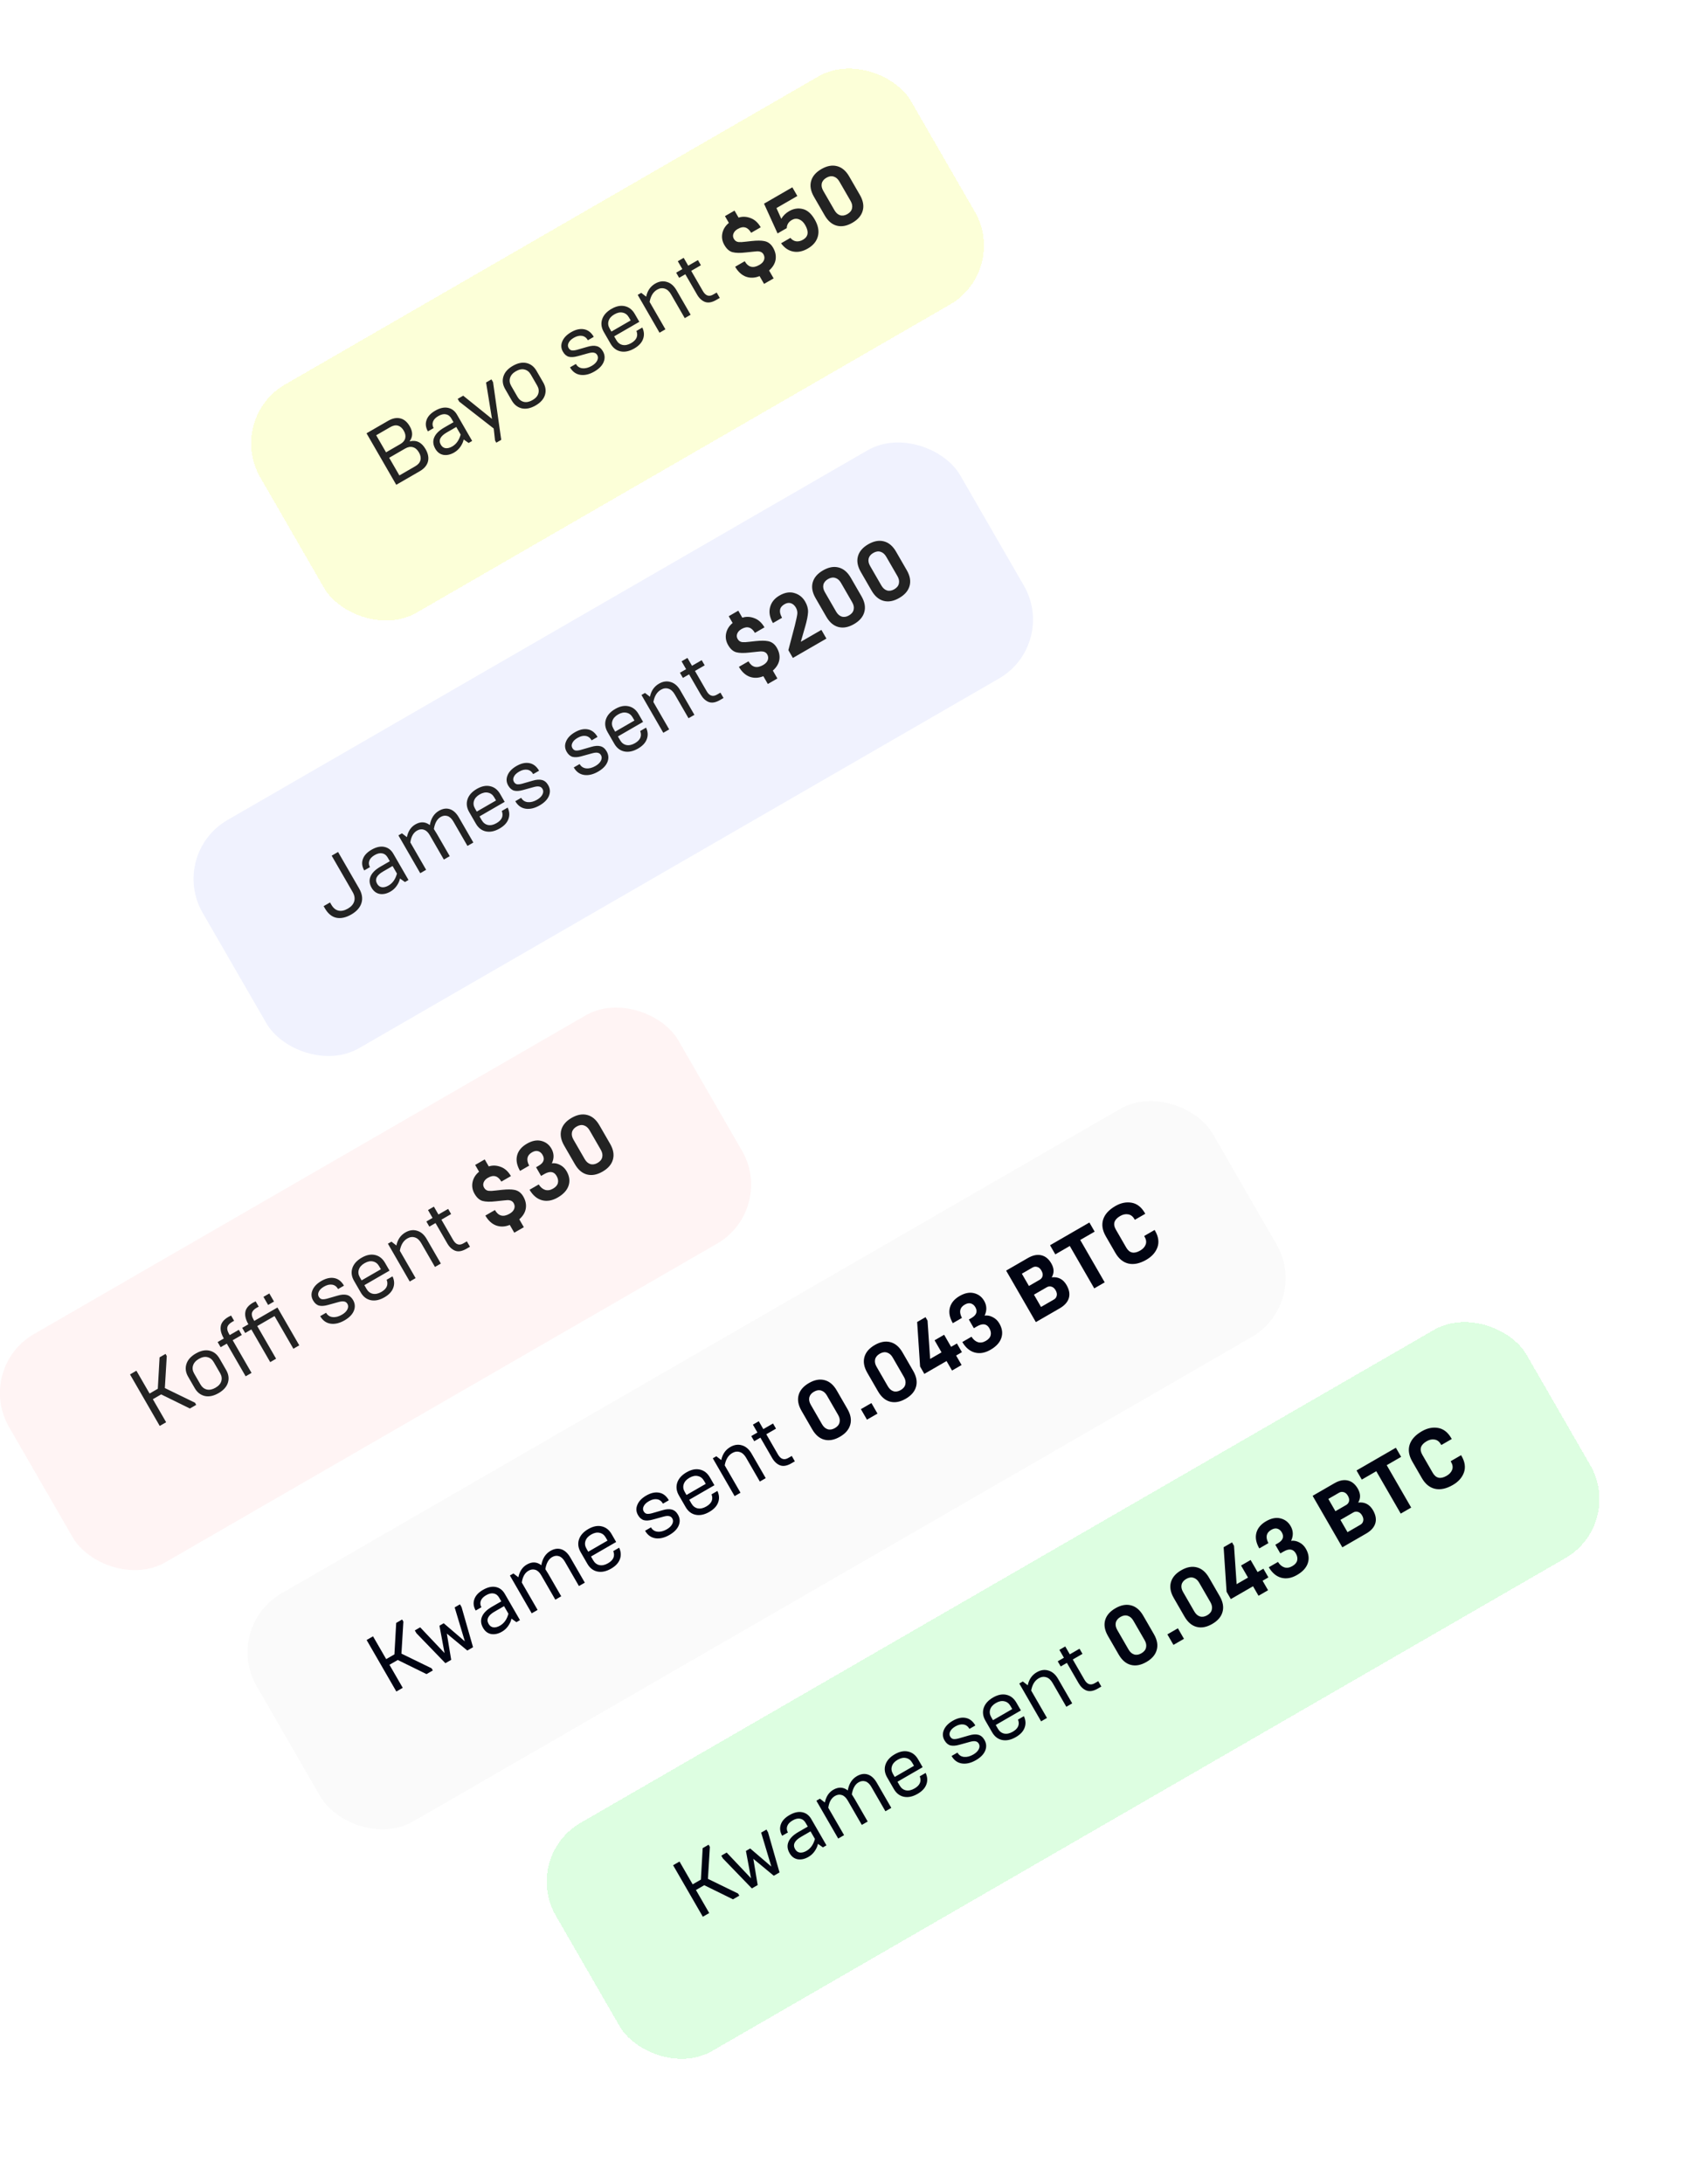 <svg width="402" height="514" viewBox="0 0 402 514" fill="none" xmlns="http://www.w3.org/2000/svg">
<g filter="url(#filter0_bd_336_1930)">
<rect x="39.727" y="197.014" width="206" height="62" rx="16" transform="rotate(-30 39.727 197.014)" fill="#F0F2FE"/>
</g>
<path d="M82.73 215.257C81.459 215.99 80.283 216.246 79.2 216.024C78.129 215.796 77.231 215.052 76.504 213.794L76.214 213.292L77.721 212.422L78.021 212.941C78.474 213.726 79.037 214.194 79.709 214.345C80.381 214.496 81.121 214.338 81.93 213.871C82.703 213.425 83.195 212.864 83.406 212.188C83.621 211.494 83.502 210.754 83.048 209.969L78.108 201.413L79.615 200.543L84.575 209.134C85.282 210.358 85.462 211.509 85.114 212.587C84.772 213.647 83.977 214.537 82.73 215.257ZM91.953 209.862C91.087 210.362 90.247 210.547 89.433 210.417C88.624 210.268 87.986 209.79 87.519 208.982C86.992 208.069 86.901 207.191 87.244 206.346C87.593 205.483 88.367 204.704 89.568 204.011L91.802 202.721L91.293 201.838C90.972 201.283 90.547 200.96 90.016 200.866C89.489 200.754 88.891 200.892 88.221 201.278C87.575 201.652 87.159 202.092 86.974 202.599C86.79 203.106 86.841 203.607 87.127 204.104L85.776 204.884C85.263 203.995 85.151 203.12 85.44 202.261C85.722 201.39 86.406 200.641 87.491 200.014C88.588 199.381 89.59 199.156 90.497 199.341C91.404 199.525 92.115 200.062 92.628 200.951L96.198 207.135L95.367 207.615L94.197 206.789C94.082 207.363 93.827 207.934 93.431 208.501C93.046 209.062 92.554 209.516 91.953 209.862ZM91.501 208.438C92.47 207.878 93.131 206.942 93.483 205.631L92.453 203.847L90.218 205.137C88.682 206.024 88.215 206.987 88.814 208.026C89.088 208.499 89.46 208.77 89.93 208.837C90.411 208.898 90.935 208.765 91.501 208.438ZM100.353 204.736L98.967 205.536L93.827 196.633L94.659 196.153L95.824 197.051C96.11 195.654 96.773 194.655 97.812 194.055C99.036 193.349 100.174 193.4 101.226 194.209C101.502 192.633 102.217 191.512 103.372 190.845C104.273 190.325 105.131 190.199 105.948 190.467C106.764 190.734 107.469 191.382 108.063 192.409L111.473 198.316L110.087 199.116L106.767 193.365C106.374 192.684 105.912 192.258 105.382 192.087C104.852 191.915 104.316 191.986 103.773 192.3C102.942 192.78 102.41 193.725 102.178 195.137C102.401 195.47 102.633 195.845 102.873 196.26L105.913 201.526L104.527 202.326L101.207 196.575C100.814 195.894 100.352 195.468 99.822 195.297C99.292 195.125 98.756 195.196 98.213 195.51C97.347 196.01 96.82 196.937 96.633 198.293L100.353 204.736ZM117.669 195.015C116.526 195.675 115.45 195.904 114.44 195.702C113.442 195.493 112.653 194.886 112.073 193.882L110.493 191.145C109.913 190.14 109.778 189.148 110.09 188.168C110.413 187.18 111.146 186.357 112.289 185.697C113.409 185.05 114.457 184.838 115.432 185.06C116.419 185.276 117.202 185.886 117.782 186.89L118.852 188.744L112.928 192.164L113.438 193.047C113.798 193.671 114.287 194.05 114.905 194.187C115.534 194.316 116.212 194.171 116.939 193.751C118.209 193.018 118.621 192.064 118.174 190.89L119.56 190.09C119.999 191.037 120.054 191.945 119.723 192.813C119.405 193.675 118.72 194.409 117.669 195.015ZM111.858 190.31L112.278 191.038L116.816 188.418L116.396 187.69C116.043 187.078 115.561 186.71 114.95 186.585C114.344 186.443 113.683 186.578 112.967 186.991C112.263 187.398 111.815 187.903 111.625 188.505C111.427 189.097 111.505 189.698 111.858 190.31ZM127.092 189.575C125.926 190.248 124.821 190.509 123.779 190.356C122.748 190.197 121.939 189.61 121.352 188.593L122.738 187.793C123.091 188.405 123.61 188.745 124.295 188.811C124.98 188.878 125.704 188.691 126.466 188.251C127.089 187.891 127.518 187.474 127.753 187C127.987 186.526 127.991 186.092 127.764 185.7C127.584 185.388 127.331 185.203 127.005 185.145C126.684 185.069 126.238 185.11 125.669 185.27L123.139 185.968C122.316 186.197 121.626 186.241 121.068 186.102C120.515 185.944 120.055 185.547 119.689 184.912C119.235 184.127 119.184 183.318 119.534 182.484C119.877 181.639 120.575 180.913 121.625 180.307C122.722 179.673 123.739 179.448 124.676 179.631C125.606 179.802 126.365 180.396 126.951 181.412L125.566 182.212C125.219 181.611 124.75 181.266 124.16 181.176C123.569 181.086 122.933 181.238 122.251 181.631C121.639 181.984 121.23 182.382 121.024 182.825C120.811 183.256 120.811 183.656 121.024 184.025C121.204 184.337 121.437 184.526 121.721 184.593C122.018 184.653 122.433 184.613 122.969 184.473L125.444 183.76C126.324 183.498 127.056 183.445 127.638 183.602C128.233 183.751 128.717 184.149 129.09 184.796C129.57 185.627 129.63 186.478 129.27 187.348C128.915 188.199 128.189 188.942 127.092 189.575ZM140.86 181.626C139.694 182.299 138.59 182.56 137.547 182.407C136.516 182.248 135.707 181.66 135.121 180.644L136.506 179.844C136.86 180.456 137.379 180.795 138.064 180.862C138.749 180.928 139.472 180.741 140.234 180.301C140.858 179.941 141.287 179.524 141.521 179.05C141.756 178.576 141.759 178.143 141.533 177.75C141.353 177.439 141.1 177.254 140.774 177.196C140.452 177.119 140.007 177.161 139.437 177.321L136.907 178.019C136.085 178.248 135.395 178.292 134.837 178.152C134.284 177.994 133.824 177.598 133.457 176.963C133.004 176.178 132.952 175.368 133.302 174.535C133.646 173.69 134.343 172.964 135.394 172.357C136.491 171.724 137.508 171.499 138.445 171.682C139.375 171.853 140.133 172.446 140.72 173.462L139.334 174.262C138.988 173.662 138.519 173.317 137.928 173.227C137.337 173.137 136.701 173.289 136.02 173.682C135.408 174.035 134.999 174.433 134.792 174.876C134.579 175.307 134.579 175.707 134.793 176.076C134.973 176.388 135.205 176.577 135.49 176.644C135.786 176.704 136.202 176.664 136.737 176.524L139.212 175.811C140.092 175.549 140.824 175.496 141.407 175.652C142.001 175.802 142.485 176.2 142.858 176.847C143.338 177.678 143.398 178.529 143.038 179.398C142.683 180.25 141.957 180.993 140.86 181.626ZM150.264 176.197C149.12 176.857 148.044 177.086 147.034 176.884C146.036 176.675 145.247 176.068 144.667 175.063L143.087 172.327C142.507 171.322 142.373 170.33 142.684 169.349C143.007 168.362 143.74 167.538 144.884 166.878C146.004 166.232 147.051 166.02 148.026 166.242C149.013 166.457 149.796 167.067 150.376 168.072L151.446 169.925L145.523 173.345L146.033 174.229C146.393 174.852 146.881 175.232 147.499 175.368C148.128 175.498 148.806 175.353 149.534 174.933C150.804 174.199 151.215 173.246 150.769 172.072L152.154 171.272C152.594 172.219 152.648 173.127 152.318 173.995C151.999 174.856 151.314 175.59 150.264 176.197ZM144.453 171.492L144.873 172.22L149.411 169.6L148.991 168.872C148.637 168.26 148.155 167.892 147.544 167.767C146.939 167.624 146.278 167.76 145.562 168.173C144.857 168.58 144.41 169.084 144.219 169.687C144.021 170.278 144.099 170.88 144.453 171.492ZM157.592 171.689L156.206 172.489L151.066 163.586L151.897 163.106L153.062 164.004C153.349 162.607 154.058 161.582 155.19 160.928C156.125 160.388 157.043 160.259 157.944 160.539C158.85 160.801 159.603 161.452 160.203 162.491L163.533 168.259L162.147 169.059L158.907 163.447C158.494 162.731 157.998 162.286 157.42 162.112C156.835 161.926 156.243 162.006 155.642 162.353C154.707 162.893 154.117 163.857 153.872 165.246L157.592 171.689ZM170.392 164.299L169.56 164.779C168.533 165.372 167.643 165.524 166.891 165.235C166.15 164.939 165.536 164.369 165.05 163.526L162.28 158.729L160.825 159.569L160.125 158.356L161.58 157.516L160.51 155.663L161.895 154.863L162.965 156.716L165.252 155.396L165.952 156.609L163.665 157.929L166.415 162.692C167.055 163.8 167.86 164.074 168.83 163.514L169.662 163.034L170.392 164.299ZM174.014 156.965L176.266 155.665C177.093 157.097 178.245 157.386 179.723 156.533C180.289 156.206 180.651 155.82 180.809 155.374C180.979 154.922 180.934 154.471 180.674 154.02C180.401 153.547 179.906 153.317 179.19 153.33C178.893 153.348 178.593 153.375 178.29 153.411L176.527 153.597C175.187 153.755 174.134 153.732 173.369 153.527C172.634 153.32 172.003 152.761 171.476 151.849C170.963 150.959 170.803 150.043 170.997 149.1C171.197 148.138 171.709 147.319 172.535 146.642L171.615 145.048L173.866 143.748L174.816 145.394C175.724 145.1 176.662 145.137 177.627 145.503C178.598 145.851 179.4 146.573 180.033 147.67L177.782 148.97C176.995 147.608 175.943 147.306 174.627 148.066C174.119 148.36 173.782 148.723 173.617 149.157C173.446 149.58 173.48 149.999 173.72 150.415C173.973 150.853 174.337 151.097 174.812 151.147C175.1 151.165 175.333 151.169 175.512 151.158L176.518 151.062L177.952 150.904C179.186 150.777 180.142 150.779 180.819 150.911C181.725 151.066 182.434 151.588 182.947 152.477C183.494 153.424 183.691 154.365 183.538 155.3C183.39 156.217 182.879 157.066 182.006 157.847L183.076 159.701L180.825 161.001L179.765 159.165C178.657 159.619 177.59 159.665 176.565 159.303C175.545 158.922 174.694 158.143 174.014 156.965ZM194.62 150.311L186.722 154.871L185.662 153.035L187.186 147.235C187.542 145.798 187.737 144.87 187.772 144.449C187.808 143.951 187.692 143.472 187.426 143.01C187.126 142.49 186.738 142.152 186.263 141.995C185.799 141.832 185.29 141.91 184.736 142.23C183.546 142.917 183.359 143.98 184.174 145.418L182.026 146.658C181.273 145.353 181.047 144.121 181.348 142.962C181.642 141.792 182.378 140.866 183.556 140.186C184.826 139.453 186.006 139.257 187.095 139.598C188.19 139.92 189.034 140.595 189.627 141.623C190.107 142.454 190.33 143.28 190.296 144.101C190.252 144.958 190.024 146.097 189.614 147.52L188.59 151.067L193.44 148.267L194.62 150.311ZM199.938 144.861C200.55 144.508 200.915 144.059 201.031 143.514C201.16 142.963 201.05 142.387 200.704 141.787L198.044 137.18C197.697 136.579 197.253 136.197 196.711 136.032C196.181 135.861 195.61 135.952 194.998 136.305C194.398 136.652 194.034 137.101 193.905 137.652C193.789 138.197 193.904 138.769 194.25 139.37L196.91 143.977C197.257 144.577 197.695 144.963 198.225 145.134C198.767 145.299 199.338 145.208 199.938 144.861ZM194.589 145.156L192.069 140.791C191.302 139.463 191.076 138.231 191.39 137.095C191.704 135.959 192.514 135.015 193.818 134.261C195.123 133.508 196.346 133.279 197.487 133.575C198.639 133.864 199.599 134.673 200.365 136.001L202.885 140.366C203.652 141.694 203.872 142.929 203.547 144.071C203.233 145.207 202.423 146.152 201.118 146.905C199.814 147.659 198.591 147.887 197.45 147.591C196.309 147.295 195.355 146.484 194.589 145.156ZM210.595 138.709C211.207 138.356 211.571 137.907 211.687 137.362C211.816 136.811 211.706 136.235 211.36 135.634L208.7 131.027C208.353 130.427 207.909 130.044 207.367 129.88C206.838 129.708 206.267 129.799 205.655 130.153C205.054 130.499 204.69 130.948 204.562 131.5C204.445 132.044 204.56 132.617 204.907 133.217L207.567 137.824C207.913 138.425 208.352 138.811 208.882 138.982C209.423 139.147 209.994 139.056 210.595 138.709ZM205.245 139.003L202.725 134.638C201.958 133.311 201.732 132.079 202.046 130.943C202.36 129.807 203.17 128.862 204.475 128.109C205.779 127.356 207.002 127.127 208.143 127.423C209.295 127.712 210.255 128.521 211.021 129.848L213.541 134.213C214.308 135.541 214.529 136.776 214.203 137.919C213.889 139.055 213.079 140 211.775 140.753C210.47 141.506 209.247 141.735 208.106 141.439C206.965 141.143 206.012 140.331 205.245 139.003Z" fill="#232323"/>
<g filter="url(#filter1_bd_336_1930)">
<rect x="53.286" y="94.5" width="177" height="62" rx="16" transform="rotate(-30 53.286 94.5)" fill="#F3FD7C" fill-opacity="0.3" shape-rendering="crispEdges"/>
</g>
<path d="M98.841 110.923L93.316 114.113L86.316 101.989L91.408 99.049C92.447 98.449 93.41 98.263 94.296 98.49C95.175 98.706 95.911 99.328 96.504 100.356C97.258 101.66 97.239 102.841 96.448 103.898C98.037 103.504 99.295 104.11 100.222 105.715C100.835 106.777 101.02 107.764 100.776 108.674C100.525 109.573 99.88 110.323 98.841 110.923ZM91.653 107.752L94.053 111.909L97.811 109.739C98.469 109.359 98.868 108.89 99.008 108.332C99.159 107.768 99.045 107.156 98.665 106.498C98.278 105.828 97.803 105.418 97.238 105.267C96.678 105.097 96.07 105.202 95.411 105.582L91.653 107.752ZM88.593 102.452L90.913 106.471L94.273 104.531C94.908 104.164 95.293 103.711 95.428 103.171C95.568 102.613 95.454 102.017 95.088 101.382C94.714 100.735 94.254 100.338 93.708 100.192C93.173 100.039 92.576 100.152 91.918 100.532L88.593 102.452ZM106.951 106.518C106.085 107.018 105.244 107.203 104.43 107.073C103.621 106.924 102.983 106.446 102.516 105.637C101.99 104.725 101.898 103.847 102.241 103.002C102.59 102.138 103.365 101.36 104.565 100.667L106.8 99.377L106.29 98.493C105.97 97.939 105.544 97.615 105.013 97.522C104.486 97.41 103.888 97.547 103.219 97.934C102.572 98.307 102.156 98.748 101.972 99.254C101.787 99.761 101.838 100.263 102.125 100.76L100.774 101.54C100.26 100.65 100.148 99.776 100.437 98.916C100.719 98.045 101.403 97.296 102.489 96.67C103.586 96.036 104.588 95.812 105.495 95.996C106.402 96.181 107.112 96.718 107.625 97.607L111.195 103.79L110.364 104.27L109.194 103.444C109.08 104.019 108.824 104.59 108.428 105.157C108.044 105.718 107.551 106.171 106.951 106.518ZM106.498 105.094C107.468 104.534 108.128 103.598 108.48 102.287L107.45 100.503L105.215 101.793C103.68 102.679 103.212 103.642 103.812 104.681C104.085 105.155 104.457 105.425 104.927 105.493C105.408 105.553 105.932 105.42 106.498 105.094ZM118.041 103.533L116.881 104.203L116.581 103.683L116.268 100.862L108.165 94.547L107.785 93.889L109.084 93.139L115.864 98.601L114.471 90.029L115.735 89.299L116.115 89.957L118.041 103.533ZM125.408 94.176C126.147 93.749 126.602 93.232 126.775 92.625C126.959 92.01 126.868 91.385 126.501 90.75L125.001 88.152C124.635 87.517 124.139 87.126 123.515 86.978C122.902 86.824 122.227 86.96 121.488 87.386C120.76 87.806 120.302 88.333 120.113 88.965C119.929 89.58 120.017 90.199 120.377 90.822L121.877 93.42C122.237 94.044 122.732 94.435 123.363 94.595C123.999 94.736 124.68 94.596 125.408 94.176ZM120.521 94.272L118.961 91.57C118.388 90.577 118.251 89.594 118.551 88.62C118.856 87.628 119.591 86.796 120.758 86.122C121.924 85.449 123.004 85.226 123.997 85.453C124.99 85.68 125.777 86.296 126.357 87.3L127.917 90.002C128.497 91.007 128.637 91.996 128.337 92.97C128.037 93.944 127.304 94.767 126.138 95.441C124.971 96.114 123.886 96.34 122.881 96.12C121.881 95.881 121.094 95.265 120.521 94.272ZM139.975 87.452C138.809 88.125 137.704 88.385 136.662 88.233C135.631 88.074 134.822 87.486 134.235 86.47L135.621 85.67C135.974 86.282 136.493 86.621 137.178 86.688C137.863 86.754 138.587 86.567 139.349 86.127C139.972 85.767 140.401 85.35 140.636 84.876C140.87 84.402 140.874 83.969 140.647 83.576C140.467 83.264 140.214 83.079 139.888 83.021C139.567 82.945 139.122 82.987 138.552 83.146L136.022 83.845C135.199 84.073 134.509 84.118 133.951 83.978C133.398 83.82 132.938 83.424 132.572 82.788C132.118 82.003 132.067 81.194 132.417 80.361C132.76 79.516 133.458 78.79 134.508 78.183C135.605 77.55 136.622 77.325 137.559 77.507C138.489 77.678 139.248 78.272 139.834 79.288L138.449 80.088C138.102 79.488 137.633 79.142 137.043 79.052C136.452 78.963 135.816 79.114 135.134 79.507C134.522 79.861 134.113 80.259 133.907 80.701C133.694 81.132 133.694 81.532 133.907 81.902C134.087 82.214 134.32 82.403 134.604 82.469C134.901 82.529 135.316 82.489 135.852 82.35L138.327 81.637C139.207 81.375 139.939 81.322 140.521 81.478C141.116 81.628 141.6 82.026 141.973 82.672C142.453 83.504 142.513 84.354 142.153 85.224C141.798 86.076 141.072 86.818 139.975 87.452ZM149.378 82.023C148.235 82.683 147.159 82.912 146.149 82.709C145.151 82.5 144.362 81.894 143.782 80.889L142.202 78.152C141.622 77.148 141.487 76.155 141.799 75.175C142.122 74.188 142.855 73.364 143.998 72.704C145.118 72.058 146.166 71.845 147.141 72.067C148.128 72.283 148.911 72.893 149.491 73.898L150.561 75.751L144.637 79.171L145.147 80.054C145.507 80.678 145.996 81.058 146.613 81.194C147.242 81.323 147.921 81.178 148.648 80.758C149.918 80.025 150.33 79.071 149.883 77.897L151.269 77.097C151.708 78.045 151.763 78.952 151.432 79.82C151.114 80.682 150.429 81.416 149.378 82.023ZM143.567 77.318L143.987 78.045L148.525 75.425L148.105 74.698C147.752 74.086 147.27 73.717 146.659 73.593C146.053 73.45 145.392 73.585 144.676 73.999C143.972 74.405 143.524 74.91 143.333 75.513C143.136 76.104 143.214 76.706 143.567 77.318ZM156.706 77.515L155.321 78.315L150.181 69.412L151.012 68.932L152.177 69.83C152.464 68.433 153.173 67.407 154.304 66.754C155.239 66.214 156.158 66.084 157.059 66.365C157.964 66.627 158.717 67.278 159.317 68.317L162.647 74.085L161.262 74.885L158.022 69.273C157.608 68.557 157.113 68.112 156.535 67.937C155.95 67.751 155.357 67.832 154.757 68.178C153.822 68.718 153.231 69.683 152.986 71.071L156.706 77.515ZM169.506 70.124L168.675 70.605C167.647 71.198 166.757 71.35 166.005 71.06C165.265 70.764 164.651 70.195 164.164 69.352L161.394 64.554L159.939 65.394L159.239 64.182L160.694 63.342L159.624 61.489L161.01 60.688L162.08 62.542L164.366 61.222L165.066 62.434L162.78 63.754L165.53 68.517C166.17 69.626 166.975 69.9 167.945 69.34L168.776 68.86L169.506 70.124ZM173.129 62.791L175.381 61.491C176.207 62.922 177.36 63.212 178.838 62.358C179.403 62.032 179.766 61.646 179.924 61.2C180.094 60.748 180.049 60.297 179.789 59.846C179.516 59.373 179.021 59.143 178.305 59.156C178.007 59.173 177.707 59.2 177.405 59.237L175.642 59.423C174.301 59.581 173.248 59.558 172.483 59.353C171.748 59.146 171.117 58.587 170.591 57.674C170.077 56.785 169.918 55.869 170.112 54.925C170.311 53.964 170.824 53.144 171.649 52.468L170.729 50.874L172.981 49.574L173.931 51.219C174.839 50.926 175.776 50.962 176.742 51.328C177.713 51.676 178.515 52.399 179.148 53.496L176.896 54.796C176.11 53.433 175.058 53.132 173.742 53.892C173.234 54.185 172.897 54.549 172.732 54.983C172.56 55.406 172.594 55.825 172.834 56.24C173.088 56.679 173.452 56.923 173.927 56.972C174.214 56.991 174.448 56.995 174.626 56.984L175.633 56.888L177.066 56.73C178.301 56.602 179.257 56.605 179.934 56.737C180.839 56.892 181.549 57.414 182.062 58.303C182.609 59.25 182.805 60.191 182.652 61.126C182.504 62.043 181.994 62.892 181.121 63.673L182.191 65.526L179.939 66.826L178.879 64.99C177.771 65.445 176.705 65.491 175.68 65.129C174.659 64.748 173.809 63.968 173.129 62.791ZM190.23 58.506C189.041 59.193 187.89 59.426 186.777 59.206C185.665 58.986 184.721 58.338 183.946 57.261L186.145 55.992C186.495 56.437 186.935 56.706 187.466 56.799C188.002 56.875 188.548 56.752 189.102 56.432C190.361 55.706 190.533 54.551 189.62 52.969C189.226 52.288 188.746 51.842 188.178 51.631C187.603 51.409 187.038 51.458 186.484 51.778C185.71 52.224 185.31 52.864 185.282 53.696L183.117 54.946L179.928 47.942L186.596 44.092L187.776 46.136L182.857 48.976L183.994 51.506C184.428 50.763 185.043 50.162 185.84 49.702C186.879 49.102 187.944 48.933 189.035 49.196C190.119 49.448 191.065 50.272 191.871 51.669C192.678 53.067 192.93 54.369 192.626 55.576C192.322 56.783 191.523 57.759 190.23 58.506ZM199.56 50.394C200.172 50.041 200.537 49.592 200.653 49.047C200.782 48.496 200.672 47.92 200.326 47.32L197.666 42.712C197.319 42.112 196.875 41.729 196.333 41.565C195.803 41.393 195.232 41.484 194.62 41.838C194.02 42.184 193.656 42.633 193.527 43.185C193.411 43.729 193.526 44.302 193.872 44.902L196.532 49.51C196.879 50.11 197.317 50.496 197.847 50.667C198.389 50.832 198.96 50.741 199.56 50.394ZM194.211 50.688L191.691 46.324C190.924 44.996 190.698 43.764 191.012 42.628C191.326 41.492 192.136 40.547 193.44 39.794C194.745 39.041 195.968 38.812 197.109 39.108C198.261 39.397 199.221 40.206 199.987 41.533L202.507 45.898C203.274 47.226 203.494 48.462 203.169 49.604C202.855 50.74 202.045 51.685 200.74 52.438C199.436 53.191 198.213 53.42 197.072 53.124C195.931 52.828 194.977 52.016 194.211 50.688Z" fill="#232323"/>
<g filter="url(#filter2_bd_336_1930)">
<rect x="-5.876" y="318.028" width="182" height="62" rx="16" transform="rotate(-30 -5.876 318.028)" fill="#FFF4F4"/>
</g>
<path d="M39.125 334.771L37.618 335.641L30.618 323.517L32.125 322.647L35.225 328.016L37.165 326.896L37.581 319.497L38.984 318.687L39.274 319.189L38.821 326.725L45.919 330.179L46.209 330.681L44.719 331.541L37.952 328.22L35.995 329.35L39.125 334.771ZM50.748 326.652C51.487 326.225 51.943 325.708 52.116 325.1C52.3 324.486 52.209 323.861 51.842 323.226L50.342 320.628C49.975 319.993 49.48 319.601 48.856 319.454C48.243 319.299 47.567 319.435 46.828 319.862C46.101 320.282 45.643 320.808 45.454 321.441C45.269 322.055 45.357 322.674 45.717 323.298L47.217 325.896C47.577 326.52 48.073 326.911 48.704 327.07C49.339 327.211 50.021 327.072 50.748 326.652ZM45.862 326.748L44.302 324.046C43.728 323.053 43.592 322.069 43.892 321.096C44.197 320.104 44.932 319.271 46.098 318.598C47.264 317.924 48.344 317.701 49.338 317.928C50.331 318.155 51.118 318.771 51.698 319.776L53.258 322.478C53.838 323.483 53.978 324.472 53.678 325.445C53.378 326.419 52.645 327.243 51.478 327.916C50.312 328.589 49.227 328.816 48.222 328.595C47.222 328.357 46.435 327.741 45.862 326.748ZM59.237 323.16L57.851 323.96L53.411 316.269L51.956 317.109L51.256 315.897L52.711 315.057C52.085 313.971 51.845 313.009 51.992 312.17C52.132 311.319 52.733 310.587 53.795 309.974C53.922 309.901 54.131 309.795 54.421 309.659L55.141 310.906L55.045 310.938C54.987 310.972 54.918 311.012 54.837 311.058C54.768 311.098 54.716 311.128 54.681 311.148C54.057 311.508 53.681 311.91 53.553 312.354C53.435 312.791 53.56 313.327 53.927 313.962L54.097 314.257L56.245 313.017L56.945 314.229L54.797 315.469L59.237 323.16ZM65.022 319.82L63.636 320.62L59.196 312.929L57.741 313.769L57.041 312.557L58.496 311.717C57.869 310.632 57.63 309.669 57.776 308.83C57.916 307.979 58.517 307.247 59.58 306.634C59.707 306.561 59.916 306.456 60.206 306.319L60.926 307.566C60.914 307.572 60.851 307.609 60.736 307.676C60.613 307.731 60.523 307.775 60.466 307.809C59.842 308.169 59.466 308.57 59.337 309.014C59.22 309.451 59.345 309.987 59.712 310.623L59.882 310.917L65.338 307.767L70.478 316.67L69.092 317.47L64.652 309.779L60.582 312.129L65.022 319.82ZM64.528 306.364L63.142 307.164L62.042 305.259L63.428 304.459L64.528 306.364ZM81.148 310.787C79.981 311.46 78.877 311.72 77.834 311.568C76.803 311.409 75.995 310.821 75.408 309.805L76.793 309.005C77.147 309.617 77.666 309.956 78.351 310.023C79.036 310.089 79.76 309.902 80.522 309.462C81.145 309.102 81.574 308.685 81.808 308.211C82.043 307.737 82.047 307.304 81.82 306.911C81.64 306.599 81.387 306.414 81.061 306.356C80.74 306.28 80.294 306.322 79.724 306.481L77.195 307.18C76.372 307.408 75.682 307.453 75.124 307.313C74.571 307.155 74.111 306.759 73.744 306.124C73.291 305.338 73.239 304.529 73.59 303.696C73.933 302.851 74.63 302.125 75.681 301.518C76.778 300.885 77.795 300.659 78.732 300.842C79.662 301.013 80.42 301.607 81.007 302.623L79.621 303.423C79.275 302.823 78.806 302.477 78.215 302.387C77.624 302.297 76.988 302.449 76.307 302.843C75.695 303.196 75.286 303.594 75.079 304.036C74.866 304.467 74.867 304.867 75.08 305.237C75.26 305.549 75.492 305.738 75.777 305.804C76.073 305.864 76.489 305.824 77.024 305.685L79.499 304.972C80.38 304.71 81.111 304.657 81.694 304.813C82.288 304.963 82.772 305.361 83.146 306.007C83.626 306.839 83.686 307.689 83.326 308.559C82.971 309.411 82.245 310.153 81.148 310.787ZM90.551 305.358C89.408 306.018 88.331 306.246 87.322 306.044C86.323 305.835 85.534 305.229 84.954 304.224L83.374 301.487C82.794 300.483 82.66 299.49 82.972 298.51C83.295 297.523 84.028 296.699 85.171 296.039C86.291 295.392 87.339 295.18 88.314 295.402C89.3 295.618 90.084 296.228 90.664 297.233L91.734 299.086L85.81 302.506L86.32 303.389C86.68 304.013 87.169 304.393 87.786 304.529C88.415 304.658 89.094 304.513 89.821 304.093C91.091 303.36 91.503 302.406 91.056 301.232L92.442 300.432C92.881 301.38 92.935 302.287 92.605 303.155C92.286 304.017 91.602 304.751 90.551 305.358ZM84.74 300.653L85.16 301.38L89.698 298.76L89.278 298.033C88.925 297.421 88.442 297.052 87.832 296.928C87.226 296.785 86.565 296.92 85.849 297.334C85.145 297.74 84.697 298.245 84.506 298.848C84.309 299.439 84.387 300.041 84.74 300.653ZM97.879 300.85L96.493 301.65L91.353 292.747L92.185 292.267L93.35 293.165C93.636 291.768 94.345 290.742 95.477 290.089C96.412 289.549 97.33 289.419 98.231 289.7C99.137 289.962 99.89 290.613 100.49 291.652L103.82 297.42L102.434 298.22L99.194 292.608C98.781 291.892 98.285 291.447 97.707 291.272C97.123 291.086 96.53 291.167 95.93 291.513C94.995 292.053 94.404 293.018 94.159 294.406L97.879 300.85ZM110.679 293.459L109.848 293.939C108.82 294.533 107.93 294.685 107.178 294.395C106.437 294.099 105.824 293.53 105.337 292.687L102.567 287.889L101.112 288.729L100.412 287.517L101.867 286.677L100.797 284.823L102.183 284.023L103.253 285.877L105.539 284.557L106.239 285.769L103.953 287.089L106.703 291.852C107.343 292.961 108.148 293.235 109.118 292.675L109.949 292.195L110.679 293.459ZM114.302 286.126L116.553 284.826C117.38 286.257 118.532 286.547 120.01 285.693C120.576 285.367 120.938 284.981 121.097 284.535C121.267 284.083 121.222 283.631 120.962 283.181C120.688 282.708 120.194 282.478 119.478 282.491C119.18 282.508 118.88 282.535 118.577 282.572L116.814 282.758C115.474 282.916 114.421 282.893 113.656 282.688C112.921 282.481 112.29 281.921 111.763 281.009C111.25 280.12 111.091 279.204 111.285 278.26C111.484 277.299 111.996 276.479 112.822 275.802L111.902 274.209L114.153 272.909L115.103 274.554C116.012 274.261 116.949 274.297 117.915 274.663C118.885 275.011 119.687 275.734 120.321 276.831L118.069 278.131C117.282 276.768 116.231 276.467 114.914 277.227C114.406 277.52 114.07 277.884 113.905 278.318C113.733 278.741 113.767 279.16 114.007 279.575C114.26 280.014 114.624 280.258 115.099 280.307C115.387 280.326 115.62 280.33 115.799 280.319L116.806 280.223L118.239 280.065C119.474 279.937 120.43 279.94 121.107 280.072C122.012 280.227 122.721 280.749 123.235 281.638C123.781 282.585 123.978 283.526 123.825 284.461C123.677 285.378 123.167 286.227 122.293 287.008L123.363 288.861L121.112 290.161L120.052 288.325C118.944 288.78 117.878 288.826 116.852 288.463C115.832 288.083 114.982 287.303 114.302 286.126ZM131.351 281.871C130.057 282.618 128.819 282.832 127.635 282.515C126.463 282.191 125.487 281.369 124.709 280.048L126.874 278.798C127.284 279.454 127.784 279.881 128.376 280.078C128.972 280.258 129.593 280.161 130.24 279.787C130.887 279.414 131.269 278.97 131.388 278.455C131.518 277.933 131.413 277.378 131.073 276.789C130.466 275.739 129.504 275.593 128.188 276.353L127.426 276.793L126.246 274.749L126.852 274.399C128.053 273.706 128.36 272.851 127.773 271.835C127.52 271.396 127.177 271.109 126.745 270.974C126.313 270.839 125.825 270.928 125.283 271.241C124.105 271.921 123.884 272.965 124.619 274.372L122.472 275.612C121.718 274.307 121.487 273.094 121.778 271.971C122.069 270.848 122.838 269.927 124.085 269.207C125.286 268.514 126.405 268.291 127.441 268.54C128.496 268.793 129.3 269.399 129.853 270.357C130.493 271.466 130.53 272.622 129.963 273.827C130.602 273.735 131.243 273.858 131.885 274.196C132.538 274.527 133.054 275.022 133.434 275.68C134.114 276.858 134.269 277.992 133.898 279.084C133.539 280.169 132.69 281.098 131.351 281.871ZM140.733 273.729C141.345 273.376 141.709 272.927 141.826 272.382C141.954 271.831 141.845 271.255 141.498 270.655L138.838 266.047C138.492 265.447 138.048 265.064 137.506 264.9C136.976 264.728 136.405 264.819 135.793 265.173C135.193 265.519 134.828 265.968 134.7 266.52C134.583 267.064 134.698 267.637 135.045 268.237L137.705 272.845C138.052 273.445 138.49 273.831 139.02 274.002C139.562 274.167 140.133 274.076 140.733 273.729ZM135.383 274.023L132.863 269.659C132.097 268.331 131.871 267.099 132.185 265.963C132.499 264.827 133.308 263.882 134.613 263.129C135.918 262.376 137.141 262.147 138.281 262.443C139.434 262.732 140.393 263.541 141.16 264.869L143.68 269.233C144.447 270.561 144.667 271.796 144.341 272.939C144.027 274.075 143.218 275.02 141.913 275.773C140.608 276.526 139.385 276.755 138.245 276.459C137.104 276.163 136.15 275.351 135.383 274.023Z" fill="#232323"/>
<g filter="url(#filter3_bd_336_1930)">
<rect x="52.445" y="379.042" width="260" height="62" rx="16" transform="rotate(-30 52.445 379.042)" fill="#FAFAFA"/>
</g>
<path d="M94.847 397.286L93.34 398.156L86.34 386.031L87.847 385.161L90.947 390.531L92.887 389.411L93.303 382.011L94.706 381.201L94.996 381.703L94.543 389.239L101.641 392.693L101.931 393.196L100.442 394.056L93.674 390.734L91.717 391.864L94.847 397.286ZM103.49 382.665L104.495 382.085L109.473 386.347L107.076 378.355L108.323 377.635L108.703 378.293L111.402 387.728L110.051 388.508L105.233 384.523L106.257 390.698L104.889 391.488L98.068 384.433L97.688 383.775L98.952 383.045L104.692 389.107L103.49 382.665ZM118.206 384.076C117.34 384.576 116.5 384.761 115.686 384.631C114.876 384.482 114.238 384.004 113.772 383.195C113.245 382.283 113.154 381.405 113.497 380.56C113.845 379.697 114.62 378.918 115.821 378.225L118.055 376.935L117.545 376.052C117.225 375.497 116.8 375.173 116.268 375.08C115.742 374.968 115.144 375.106 114.474 375.492C113.828 375.866 113.412 376.306 113.227 376.813C113.043 377.319 113.094 377.821 113.38 378.318L112.029 379.098C111.516 378.209 111.404 377.334 111.693 376.475C111.975 375.603 112.659 374.854 113.744 374.228C114.841 373.594 115.843 373.37 116.75 373.555C117.657 373.739 118.368 374.276 118.881 375.165L122.451 381.348L121.62 381.828L120.45 381.003C120.335 381.577 120.08 382.148 119.684 382.715C119.299 383.276 118.807 383.73 118.206 384.076ZM117.753 382.652C118.723 382.092 119.384 381.156 119.735 379.845L118.705 378.061L116.471 379.351C114.935 380.237 114.467 381.2 115.067 382.24C115.341 382.713 115.712 382.983 116.182 383.051C116.664 383.111 117.188 382.979 117.753 382.652ZM126.606 378.95L125.22 379.75L120.08 370.847L120.911 370.367L122.076 371.265C122.363 369.868 123.026 368.869 124.065 368.269C125.289 367.562 126.427 367.614 127.479 368.423C127.755 366.847 128.47 365.726 129.625 365.059C130.526 364.539 131.384 364.413 132.201 364.68C133.017 364.948 133.722 365.596 134.316 366.623L137.726 372.53L136.34 373.33L133.02 367.579C132.627 366.898 132.165 366.472 131.635 366.3C131.105 366.129 130.569 366.2 130.026 366.513C129.194 366.993 128.663 367.939 128.431 369.351C128.654 369.684 128.886 370.059 129.126 370.474L132.166 375.74L130.78 376.54L127.46 370.789C127.067 370.108 126.605 369.682 126.075 369.51C125.545 369.339 125.009 369.41 124.466 369.723C123.6 370.223 123.073 371.151 122.886 372.506L126.606 378.95ZM143.922 369.229C142.779 369.889 141.703 370.118 140.693 369.916C139.695 369.707 138.906 369.1 138.326 368.096L136.746 365.359C136.166 364.354 136.031 363.362 136.343 362.381C136.666 361.394 137.399 360.571 138.542 359.911C139.662 359.264 140.71 359.052 141.685 359.274C142.672 359.49 143.455 360.1 144.035 361.104L145.105 362.958L139.181 366.378L139.691 367.261C140.051 367.884 140.54 368.264 141.157 368.4C141.786 368.53 142.465 368.385 143.192 367.965C144.462 367.231 144.874 366.278 144.427 365.104L145.813 364.304C146.252 365.251 146.307 366.159 145.976 367.027C145.658 367.888 144.973 368.622 143.922 369.229ZM138.111 364.524L138.531 365.252L143.069 362.632L142.649 361.904C142.296 361.292 141.814 360.924 141.203 360.799C140.597 360.657 139.936 360.792 139.22 361.205C138.516 361.612 138.068 362.117 137.877 362.719C137.68 363.311 137.758 363.912 138.111 364.524ZM157.658 361.299C156.492 361.972 155.387 362.233 154.345 362.08C153.314 361.921 152.505 361.333 151.918 360.317L153.304 359.517C153.657 360.129 154.176 360.468 154.861 360.535C155.546 360.601 156.27 360.414 157.032 359.974C157.655 359.614 158.084 359.197 158.319 358.723C158.553 358.249 158.557 357.816 158.33 357.423C158.15 357.112 157.897 356.927 157.571 356.869C157.25 356.792 156.805 356.834 156.235 356.994L153.705 357.692C152.882 357.921 152.192 357.965 151.634 357.825C151.081 357.667 150.621 357.271 150.255 356.636C149.801 355.851 149.75 355.041 150.1 354.208C150.443 353.363 151.141 352.637 152.191 352.03C153.288 351.397 154.305 351.172 155.242 351.354C156.172 351.526 156.931 352.119 157.517 353.135L156.132 353.935C155.785 353.335 155.316 352.99 154.726 352.9C154.135 352.81 153.499 352.961 152.817 353.355C152.205 353.708 151.796 354.106 151.59 354.548C151.377 354.979 151.377 355.38 151.59 355.749C151.77 356.061 152.003 356.25 152.287 356.317C152.584 356.376 152.999 356.337 153.535 356.197L156.01 355.484C156.89 355.222 157.622 355.169 158.204 355.325C158.799 355.475 159.283 355.873 159.656 356.519C160.136 357.351 160.196 358.201 159.836 359.071C159.481 359.923 158.755 360.665 157.658 361.299ZM167.061 355.87C165.918 356.53 164.842 356.759 163.832 356.556C162.834 356.348 162.045 355.741 161.465 354.736L159.885 352C159.305 350.995 159.17 350.002 159.482 349.022C159.805 348.035 160.538 347.211 161.681 346.551C162.801 345.905 163.849 345.692 164.824 345.915C165.811 346.13 166.594 346.74 167.174 347.745L168.244 349.598L162.32 353.018L162.83 353.902C163.19 354.525 163.679 354.905 164.297 355.041C164.926 355.171 165.604 355.025 166.331 354.605C167.601 353.872 168.013 352.918 167.566 351.745L168.952 350.945C169.391 351.892 169.446 352.8 169.115 353.668C168.797 354.529 168.112 355.263 167.061 355.87ZM161.25 351.165L161.67 351.892L166.208 349.272L165.788 348.545C165.435 347.933 164.953 347.565 164.342 347.44C163.736 347.297 163.075 347.432 162.359 347.846C161.655 348.252 161.207 348.757 161.017 349.36C160.819 349.951 160.897 350.553 161.25 351.165ZM174.389 351.362L173.004 352.162L167.864 343.259L168.695 342.779L169.86 343.677C170.147 342.28 170.856 341.255 171.987 340.601C172.923 340.061 173.841 339.931 174.742 340.212C175.647 340.474 176.4 341.125 177 342.164L180.33 347.932L178.945 348.732L175.705 343.12C175.291 342.404 174.796 341.959 174.218 341.784C173.633 341.599 173.041 341.679 172.44 342.026C171.505 342.566 170.915 343.53 170.669 344.919L174.389 351.362ZM187.189 343.972L186.358 344.452C185.33 345.045 184.44 345.197 183.688 344.908C182.948 344.612 182.334 344.042 181.847 343.199L179.077 338.401L177.622 339.241L176.922 338.029L178.377 337.189L177.307 335.336L178.693 334.536L179.763 336.389L182.049 335.069L182.749 336.281L180.463 337.601L183.213 342.365C183.853 343.473 184.658 343.747 185.628 343.187L186.459 342.707L187.189 343.972ZM196.625 336.146C197.237 335.792 197.601 335.343 197.718 334.799C197.846 334.247 197.737 333.671 197.39 333.071L194.73 328.464C194.383 327.863 193.939 327.481 193.398 327.316C192.868 327.145 192.297 327.236 191.685 327.589C191.084 327.936 190.72 328.385 190.592 328.936C190.475 329.481 190.59 330.053 190.937 330.654L193.597 335.261C193.943 335.861 194.382 336.247 194.912 336.419C195.453 336.583 196.024 336.492 196.625 336.146ZM191.275 336.44L188.755 332.075C187.988 330.747 187.762 329.515 188.076 328.379C188.39 327.243 189.2 326.299 190.505 325.545C191.809 324.792 193.032 324.563 194.173 324.859C195.325 325.149 196.285 325.957 197.052 327.285L199.572 331.65C200.338 332.978 200.559 334.213 200.233 335.356C199.919 336.491 199.109 337.436 197.805 338.189C196.5 338.943 195.277 339.171 194.136 338.876C192.995 338.58 192.042 337.768 191.275 336.44ZM206.648 332.737L204.171 334.167L202.741 331.69L205.218 330.26L206.648 332.737ZM212.118 327.2C212.73 326.847 213.095 326.398 213.211 325.853C213.339 325.302 213.23 324.726 212.884 324.126L210.224 319.518C209.877 318.918 209.433 318.535 208.891 318.371C208.361 318.2 207.79 318.291 207.178 318.644C206.578 318.991 206.214 319.44 206.085 319.991C205.969 320.535 206.084 321.108 206.43 321.708L209.09 326.316C209.437 326.916 209.875 327.302 210.405 327.473C210.947 327.638 211.518 327.547 212.118 327.2ZM206.769 327.494L204.249 323.13C203.482 321.802 203.256 320.57 203.57 319.434C203.884 318.298 204.694 317.353 205.998 316.6C207.303 315.847 208.526 315.618 209.667 315.914C210.819 316.203 211.779 317.012 212.545 318.34L215.065 322.704C215.832 324.032 216.052 325.268 215.727 326.41C215.413 327.546 214.603 328.491 213.298 329.244C211.994 329.997 210.771 330.226 209.63 329.93C208.489 329.634 207.535 328.822 206.769 327.494ZM226.455 321.302L224.203 322.602L222.913 320.368L217.682 323.388L216.682 321.656L215.99 311.178L217.965 310.038L218.435 310.852L219.048 319.874L221.733 318.324L220.093 315.483L222.345 314.183L223.985 317.024L225.353 316.234L226.533 318.278L225.165 319.068L226.455 321.302ZM233.267 317.715C231.973 318.462 230.735 318.677 229.551 318.359C228.379 318.036 227.403 317.213 226.625 315.892L228.79 314.642C229.2 315.298 229.701 315.725 230.292 315.923C230.888 316.102 231.509 316.005 232.156 315.631C232.803 315.258 233.185 314.814 233.304 314.299C233.434 313.778 233.329 313.222 232.989 312.634C232.382 311.583 231.42 311.437 230.104 312.197L229.342 312.637L228.162 310.594L228.768 310.244C229.969 309.55 230.276 308.696 229.689 307.679C229.436 307.241 229.093 306.954 228.661 306.818C228.229 306.683 227.741 306.772 227.199 307.085C226.021 307.765 225.8 308.809 226.535 310.216L224.388 311.456C223.634 310.151 223.403 308.938 223.694 307.815C223.985 306.693 224.754 305.771 226.001 305.051C227.202 304.358 228.321 304.136 229.357 304.384C230.412 304.637 231.216 305.243 231.769 306.202C232.409 307.31 232.446 308.467 231.879 309.672C232.519 309.579 233.159 309.702 233.801 310.04C234.454 310.371 234.97 310.866 235.35 311.524C236.03 312.702 236.185 313.837 235.814 314.928C235.455 316.013 234.606 316.942 233.267 317.715ZM249.557 307.964L243.945 311.204L236.945 299.079L242.072 296.119C243.204 295.466 244.248 295.248 245.205 295.465C246.173 295.676 246.968 296.318 247.588 297.392C248.261 298.558 248.291 299.65 247.677 300.666C249.207 300.491 250.373 301.096 251.173 302.481C251.813 303.59 251.991 304.619 251.707 305.568C251.417 306.505 250.7 307.304 249.557 307.964ZM240.645 299.807L242.315 302.699L244.844 301.239C245.213 301.026 245.44 300.726 245.524 300.338C245.609 299.951 245.517 299.526 245.251 299.065C244.984 298.603 244.66 298.32 244.277 298.218C243.899 298.097 243.532 298.14 243.174 298.347L240.645 299.807ZM243.495 304.743L245.165 307.636L248.196 305.886C248.554 305.679 248.775 305.382 248.859 304.995C248.955 304.601 248.87 304.173 248.603 303.711C248.336 303.249 248.012 302.967 247.629 302.864C247.252 302.744 246.884 302.787 246.526 302.993L243.495 304.743ZM260.157 301.844L257.698 303.264L251.938 293.287L248.526 295.257L247.286 293.109L256.552 287.759L257.792 289.907L254.397 291.867L260.157 301.844ZM269.96 296.531C268.436 297.411 267.038 297.709 265.766 297.427C264.507 297.139 263.477 296.301 262.677 294.916L260.417 291.001C259.617 289.616 259.407 288.305 259.786 287.07C260.178 285.828 261.136 284.767 262.66 283.887C263.953 283.14 265.234 282.878 266.501 283.1C267.769 283.323 268.806 284.133 269.613 285.53L269.713 285.703L267.254 287.123L267.154 286.95C266.78 286.303 266.289 285.933 265.68 285.838C265.076 285.725 264.451 285.855 263.804 286.228C262.372 287.055 262.03 288.115 262.776 289.408L265.236 293.669C265.983 294.962 267.072 295.196 268.504 294.369C269.162 293.989 269.597 293.515 269.807 292.947C270.018 292.378 269.934 291.765 269.554 291.107L269.454 290.934L271.913 289.514L272.013 289.687C272.826 291.096 273.013 292.405 272.571 293.614C272.135 294.805 271.265 295.777 269.96 296.531Z" fill="#010412"/>
<g filter="url(#filter4_bd_336_1930)">
<rect x="122.89" y="433.056" width="264" height="62" rx="16" transform="rotate(-30 122.89 433.056)" fill="#72FA82" fill-opacity="0.24" shape-rendering="crispEdges"/>
</g>
<path d="M167.024 450.299L165.517 451.169L158.517 439.045L160.024 438.175L163.124 443.544L165.064 442.424L165.48 435.025L166.883 434.215L167.173 434.717L166.72 442.253L173.818 445.707L174.108 446.209L172.619 447.069L165.851 443.748L163.894 444.878L167.024 450.299ZM175.667 435.679L176.672 435.099L181.65 439.361L179.253 431.369L180.5 430.649L180.88 431.307L183.579 440.741L182.228 441.521L177.41 437.537L178.434 443.711L177.066 444.501L170.245 437.447L169.865 436.789L171.129 436.059L176.869 442.121L175.667 435.679ZM190.383 437.09C189.517 437.59 188.677 437.775 187.863 437.644C187.053 437.496 186.415 437.017 185.949 436.209C185.422 435.297 185.33 434.418 185.674 433.573C186.022 432.71 186.797 431.932 187.998 431.239L190.232 429.949L189.722 429.065C189.402 428.511 188.977 428.187 188.445 428.094C187.919 427.982 187.321 428.119 186.651 428.506C186.005 428.879 185.589 429.319 185.404 429.826C185.22 430.333 185.271 430.835 185.557 431.331L184.206 432.111C183.693 431.222 183.581 430.348 183.87 429.488C184.152 428.617 184.836 427.868 185.921 427.241C187.018 426.608 188.02 426.384 188.927 426.568C189.834 426.753 190.545 427.29 191.058 428.179L194.628 434.362L193.797 434.842L192.627 434.016C192.512 434.591 192.257 435.161 191.861 435.729C191.476 436.29 190.984 436.743 190.383 437.09ZM189.93 435.666C190.9 435.106 191.561 434.17 191.912 432.858L190.882 431.074L188.648 432.364C187.112 433.251 186.644 434.214 187.244 435.253C187.518 435.727 187.889 435.997 188.359 436.064C188.841 436.125 189.364 435.992 189.93 435.666ZM198.783 431.963L197.397 432.763L192.257 423.861L193.088 423.381L194.253 424.278C194.54 422.881 195.203 421.883 196.242 421.283C197.466 420.576 198.604 420.627 199.656 421.436C199.932 419.861 200.647 418.739 201.802 418.073C202.703 417.553 203.561 417.427 204.378 417.694C205.194 417.962 205.899 418.609 206.492 419.637L209.902 425.543L208.517 426.343L205.197 420.593C204.803 419.912 204.342 419.485 203.812 419.314C203.282 419.143 202.745 419.214 202.203 419.527C201.371 420.007 200.84 420.953 200.608 422.365C200.831 422.698 201.063 423.072 201.303 423.488L204.343 428.753L202.957 429.553L199.637 423.803C199.244 423.122 198.782 422.695 198.252 422.524C197.722 422.353 197.186 422.424 196.643 422.737C195.777 423.237 195.25 424.165 195.063 425.52L198.783 431.963ZM216.099 422.243C214.956 422.903 213.88 423.132 212.87 422.929C211.872 422.721 211.083 422.114 210.503 421.109L208.923 418.373C208.343 417.368 208.208 416.375 208.52 415.395C208.843 414.408 209.576 413.584 210.719 412.924C211.839 412.278 212.887 412.065 213.862 412.288C214.848 412.503 215.632 413.113 216.212 414.118L217.282 415.971L211.358 419.391L211.868 420.275C212.228 420.898 212.717 421.278 213.334 421.414C213.963 421.544 214.642 421.398 215.369 420.978C216.639 420.245 217.051 419.291 216.604 418.118L217.99 417.318C218.429 418.265 218.483 419.173 218.153 420.041C217.835 420.902 217.15 421.636 216.099 422.243ZM210.288 417.538L210.708 418.265L215.246 415.645L214.826 414.918C214.473 414.306 213.991 413.938 213.38 413.813C212.774 413.67 212.113 413.805 211.397 414.219C210.693 414.625 210.245 415.13 210.054 415.733C209.857 416.324 209.935 416.926 210.288 417.538ZM229.835 414.312C228.669 414.986 227.564 415.246 226.522 415.094C225.491 414.935 224.682 414.347 224.095 413.331L225.481 412.531C225.834 413.143 226.353 413.482 227.038 413.548C227.723 413.615 228.447 413.428 229.209 412.988C229.832 412.628 230.261 412.211 230.496 411.737C230.73 411.263 230.734 410.83 230.507 410.437C230.327 410.125 230.074 409.94 229.748 409.882C229.427 409.806 228.982 409.848 228.412 410.007L225.882 410.706C225.059 410.934 224.369 410.979 223.811 410.839C223.258 410.681 222.798 410.284 222.432 409.649C221.978 408.864 221.927 408.055 222.277 407.221C222.62 406.376 223.318 405.651 224.368 405.044C225.465 404.411 226.482 404.185 227.419 404.368C228.349 404.539 229.108 405.133 229.694 406.149L228.309 406.949C227.962 406.349 227.493 406.003 226.903 405.913C226.312 405.823 225.676 405.975 224.994 406.368C224.382 406.722 223.973 407.12 223.767 407.562C223.554 407.993 223.554 408.393 223.767 408.763C223.947 409.075 224.18 409.264 224.464 409.33C224.761 409.39 225.176 409.35 225.712 409.211L228.187 408.498C229.067 408.236 229.799 408.183 230.381 408.339C230.976 408.488 231.46 408.886 231.833 409.533C232.313 410.364 232.373 411.215 232.013 412.085C231.658 412.937 230.932 413.679 229.835 414.312ZM239.238 408.883C238.095 409.543 237.019 409.772 236.009 409.57C235.011 409.361 234.222 408.754 233.642 407.75L232.062 405.013C231.482 404.009 231.347 403.016 231.659 402.036C231.982 401.049 232.715 400.225 233.858 399.565C234.978 398.918 236.026 398.706 237.001 398.928C237.988 399.144 238.771 399.754 239.351 400.759L240.421 402.612L234.497 406.032L235.007 406.915C235.367 407.539 235.856 407.919 236.473 408.055C237.103 408.184 237.781 408.039 238.508 407.619C239.778 406.886 240.19 405.932 239.743 404.758L241.129 403.958C241.568 404.906 241.623 405.813 241.292 406.681C240.974 407.543 240.289 408.277 239.238 408.883ZM233.427 404.179L233.847 404.906L238.385 402.286L237.965 401.559C237.612 400.947 237.13 400.578 236.519 400.454C235.913 400.311 235.252 400.446 234.536 400.859C233.832 401.266 233.384 401.771 233.193 402.374C232.996 402.965 233.074 403.567 233.427 404.179ZM246.566 404.375L245.181 405.175L240.041 396.273L240.872 395.793L242.037 396.69C242.324 395.293 243.033 394.268 244.164 393.615C245.099 393.075 246.018 392.945 246.919 393.226C247.824 393.488 248.577 394.138 249.177 395.178L252.507 400.945L251.122 401.745L247.882 396.134C247.468 395.418 246.973 394.973 246.395 394.798C245.81 394.612 245.217 394.693 244.617 395.039C243.682 395.579 243.091 396.544 242.846 397.932L246.566 404.375ZM259.366 396.985L258.535 397.465C257.507 398.059 256.617 398.211 255.865 397.921C255.125 397.625 254.511 397.056 254.024 396.213L251.254 391.415L249.799 392.255L249.099 391.043L250.554 390.203L249.484 388.349L250.87 387.549L251.94 389.403L254.226 388.083L254.926 389.295L252.64 390.615L255.39 395.378C256.03 396.487 256.835 396.761 257.805 396.201L258.636 395.721L259.366 396.985ZM268.802 389.159C269.414 388.806 269.778 388.357 269.894 387.812C270.023 387.261 269.913 386.685 269.567 386.085L266.907 381.477C266.56 380.877 266.116 380.494 265.574 380.33C265.045 380.159 264.474 380.25 263.862 380.603C263.261 380.95 262.897 381.399 262.769 381.95C262.652 382.494 262.767 383.067 263.114 383.667L265.774 388.275C266.12 388.875 266.559 389.261 267.089 389.432C267.63 389.597 268.201 389.506 268.802 389.159ZM263.452 389.453L260.932 385.089C260.165 383.761 259.939 382.529 260.253 381.393C260.567 380.257 261.377 379.312 262.682 378.559C263.986 377.806 265.209 377.577 266.35 377.873C267.502 378.162 268.462 378.971 269.228 380.299L271.748 384.663C272.515 385.991 272.736 387.227 272.41 388.369C272.096 389.505 271.286 390.45 269.982 391.203C268.677 391.956 267.454 392.185 266.313 391.889C265.172 391.593 264.219 390.781 263.452 389.453ZM278.825 385.751L276.348 387.181L274.918 384.704L277.395 383.274L278.825 385.751ZM284.295 380.214C284.907 379.861 285.272 379.412 285.388 378.867C285.516 378.316 285.407 377.74 285.061 377.139L282.401 372.532C282.054 371.932 281.61 371.549 281.068 371.385C280.538 371.213 279.967 371.304 279.355 371.658C278.755 372.004 278.391 372.453 278.262 373.005C278.146 373.549 278.261 374.122 278.607 374.722L281.267 379.329C281.614 379.93 282.052 380.316 282.582 380.487C283.124 380.652 283.695 380.561 284.295 380.214ZM278.946 380.508L276.426 376.143C275.659 374.815 275.433 373.584 275.747 372.448C276.061 371.312 276.87 370.367 278.175 369.614C279.48 368.86 280.703 368.632 281.844 368.928C282.996 369.217 283.956 370.025 284.722 371.353L287.242 375.718C288.009 377.046 288.229 378.281 287.904 379.424C287.59 380.56 286.78 381.504 285.475 382.258C284.17 383.011 282.948 383.24 281.807 382.944C280.666 382.648 279.712 381.836 278.946 380.508ZM298.631 374.316L296.38 375.616L295.09 373.381L289.859 376.401L288.859 374.669L288.167 364.191L290.142 363.051L290.612 363.865L291.225 372.887L293.91 371.337L292.27 368.497L294.521 367.197L296.161 370.037L297.53 369.247L298.71 371.291L297.341 372.081L298.631 374.316ZM305.444 370.729C304.15 371.476 302.912 371.69 301.728 371.373C300.556 371.049 299.58 370.227 298.802 368.905L300.967 367.655C301.377 368.312 301.877 368.739 302.469 368.936C303.065 369.116 303.686 369.019 304.333 368.645C304.98 368.272 305.362 367.828 305.481 367.313C305.611 366.791 305.506 366.236 305.166 365.647C304.559 364.596 303.597 364.451 302.281 365.211L301.519 365.651L300.339 363.607L300.945 363.257C302.146 362.564 302.453 361.709 301.866 360.693C301.613 360.254 301.27 359.967 300.838 359.832C300.406 359.697 299.918 359.786 299.376 360.099C298.198 360.779 297.977 361.823 298.712 363.23L296.565 364.47C295.811 363.165 295.58 361.951 295.871 360.829C296.162 359.706 296.931 358.785 298.178 358.065C299.379 357.372 300.498 357.149 301.534 357.398C302.589 357.651 303.393 358.257 303.946 359.215C304.586 360.324 304.623 361.48 304.056 362.685C304.695 362.593 305.336 362.716 305.978 363.054C306.631 363.385 307.147 363.88 307.527 364.538C308.207 365.716 308.362 366.85 307.991 367.942C307.632 369.027 306.783 369.956 305.444 370.729ZM321.734 360.977L316.122 364.217L309.122 352.093L314.249 349.133C315.381 348.48 316.425 348.262 317.382 348.479C318.35 348.69 319.145 349.332 319.765 350.406C320.438 351.572 320.468 352.663 319.854 353.68C321.384 353.504 322.55 354.109 323.35 355.495C323.99 356.604 324.168 357.632 323.884 358.581C323.594 359.519 322.877 360.317 321.734 360.977ZM312.822 352.821L314.492 355.713L317.021 354.253C317.39 354.04 317.617 353.739 317.701 353.352C317.786 352.965 317.694 352.54 317.428 352.078C317.161 351.616 316.836 351.334 316.454 351.232C316.076 351.111 315.709 351.154 315.351 351.361L312.822 352.821ZM315.672 357.757L317.342 360.649L320.373 358.899C320.731 358.693 320.952 358.396 321.036 358.008C321.132 357.614 321.047 357.186 320.78 356.725C320.513 356.263 320.189 355.98 319.806 355.878C319.429 355.757 319.061 355.8 318.703 356.007L315.672 357.757ZM332.334 354.857L329.875 356.277L324.115 346.301L320.703 348.271L319.463 346.123L328.729 340.773L329.969 342.921L326.574 344.881L332.334 354.857ZM342.137 349.544C340.613 350.424 339.215 350.723 337.943 350.441C336.684 350.152 335.654 349.315 334.854 347.929L332.594 344.015C331.794 342.629 331.584 341.319 331.963 340.083C332.355 338.841 333.313 337.78 334.837 336.9C336.13 336.154 337.411 335.892 338.678 336.114C339.946 336.337 340.983 337.147 341.79 338.544L341.89 338.717L339.431 340.137L339.331 339.964C338.957 339.317 338.466 338.946 337.857 338.852C337.253 338.738 336.627 338.869 335.981 339.242C334.549 340.069 334.206 341.129 334.953 342.422L337.413 346.683C338.16 347.976 339.249 348.209 340.681 347.383C341.339 347.003 341.774 346.528 341.984 345.96C342.195 345.392 342.111 344.779 341.731 344.121L341.631 343.947L344.09 342.527L344.19 342.701C345.003 344.109 345.189 345.418 344.748 346.628C344.312 347.819 343.442 348.791 342.137 349.544Z" fill="#010412"/>
<defs>
<filter id="filter0_bd_336_1930" x="5.581" y="59.868" width="277.694" height="224.986" filterUnits="userSpaceOnUse" color-interpolation-filters="sRGB">
<feFlood flood-opacity="0" result="BackgroundImageFix"/>
<feGaussianBlur in="BackgroundImage" stdDeviation="20"/>
<feComposite in2="SourceAlpha" operator="in" result="effect1_backgroundBlur_336_1930"/>
<feColorMatrix in="SourceAlpha" type="matrix" values="0 0 0 0 0 0 0 0 0 0 0 0 0 0 0 0 0 0 127 0" result="hardAlpha"/>
<feMorphology radius="1" operator="erode" in="SourceAlpha" result="effect2_dropShadow_336_1930"/>
<feOffset dy="4"/>
<feGaussianBlur stdDeviation="8"/>
<feComposite in2="hardAlpha" operator="out"/>
<feColorMatrix type="matrix" values="0 0 0 0 0.137 0 0 0 0 0.137 0 0 0 0 0.137 0 0 0 0.15 0"/>
<feBlend mode="normal" in2="effect1_backgroundBlur_336_1930" result="effect2_dropShadow_336_1930"/>
<feBlend mode="normal" in="SourceGraphic" in2="effect2_dropShadow_336_1930" result="shape"/>
</filter>
<filter id="filter1_bd_336_1930" x="19.14" y="-28.146" width="252.579" height="210.486" filterUnits="userSpaceOnUse" color-interpolation-filters="sRGB">
<feFlood flood-opacity="0" result="BackgroundImageFix"/>
<feGaussianBlur in="BackgroundImage" stdDeviation="20"/>
<feComposite in2="SourceAlpha" operator="in" result="effect1_backgroundBlur_336_1930"/>
<feColorMatrix in="SourceAlpha" type="matrix" values="0 0 0 0 0 0 0 0 0 0 0 0 0 0 0 0 0 0 127 0" result="hardAlpha"/>
<feMorphology radius="1" operator="erode" in="SourceAlpha" result="effect2_dropShadow_336_1930"/>
<feOffset dy="4"/>
<feGaussianBlur stdDeviation="8"/>
<feComposite in2="hardAlpha" operator="out"/>
<feColorMatrix type="matrix" values="0 0 0 0 0.137 0 0 0 0 0.137 0 0 0 0 0.137 0 0 0 0.15 0"/>
<feBlend mode="normal" in2="effect1_backgroundBlur_336_1930" result="effect2_dropShadow_336_1930"/>
<feBlend mode="normal" in="SourceGraphic" in2="effect2_dropShadow_336_1930" result="shape"/>
</filter>
<filter id="filter2_bd_336_1930" x="-40.022" y="192.882" width="256.909" height="212.986" filterUnits="userSpaceOnUse" color-interpolation-filters="sRGB">
<feFlood flood-opacity="0" result="BackgroundImageFix"/>
<feGaussianBlur in="BackgroundImage" stdDeviation="20"/>
<feComposite in2="SourceAlpha" operator="in" result="effect1_backgroundBlur_336_1930"/>
<feColorMatrix in="SourceAlpha" type="matrix" values="0 0 0 0 0 0 0 0 0 0 0 0 0 0 0 0 0 0 127 0" result="hardAlpha"/>
<feMorphology radius="1" operator="erode" in="SourceAlpha" result="effect2_dropShadow_336_1930"/>
<feOffset dy="4"/>
<feGaussianBlur stdDeviation="8"/>
<feComposite in2="hardAlpha" operator="out"/>
<feColorMatrix type="matrix" values="0 0 0 0 0.137 0 0 0 0 0.137 0 0 0 0 0.137 0 0 0 0.15 0"/>
<feBlend mode="normal" in2="effect1_backgroundBlur_336_1930" result="effect2_dropShadow_336_1930"/>
<feBlend mode="normal" in="SourceGraphic" in2="effect2_dropShadow_336_1930" result="shape"/>
</filter>
<filter id="filter3_bd_336_1930" x="18.299" y="214.896" width="324.459" height="251.986" filterUnits="userSpaceOnUse" color-interpolation-filters="sRGB">
<feFlood flood-opacity="0" result="BackgroundImageFix"/>
<feGaussianBlur in="BackgroundImage" stdDeviation="20"/>
<feComposite in2="SourceAlpha" operator="in" result="effect1_backgroundBlur_336_1930"/>
<feColorMatrix in="SourceAlpha" type="matrix" values="0 0 0 0 0 0 0 0 0 0 0 0 0 0 0 0 0 0 127 0" result="hardAlpha"/>
<feMorphology radius="1" operator="erode" in="SourceAlpha" result="effect2_dropShadow_336_1930"/>
<feOffset dy="4"/>
<feGaussianBlur stdDeviation="8"/>
<feComposite in2="hardAlpha" operator="out"/>
<feColorMatrix type="matrix" values="0 0 0 0 0.137 0 0 0 0 0.137 0 0 0 0 0.137 0 0 0 0.15 0"/>
<feBlend mode="normal" in2="effect1_backgroundBlur_336_1930" result="effect2_dropShadow_336_1930"/>
<feBlend mode="normal" in="SourceGraphic" in2="effect2_dropShadow_336_1930" result="shape"/>
</filter>
<filter id="filter4_bd_336_1930" x="88.743" y="266.91" width="327.923" height="253.986" filterUnits="userSpaceOnUse" color-interpolation-filters="sRGB">
<feFlood flood-opacity="0" result="BackgroundImageFix"/>
<feGaussianBlur in="BackgroundImage" stdDeviation="20"/>
<feComposite in2="SourceAlpha" operator="in" result="effect1_backgroundBlur_336_1930"/>
<feColorMatrix in="SourceAlpha" type="matrix" values="0 0 0 0 0 0 0 0 0 0 0 0 0 0 0 0 0 0 127 0" result="hardAlpha"/>
<feMorphology radius="1" operator="erode" in="SourceAlpha" result="effect2_dropShadow_336_1930"/>
<feOffset dy="4"/>
<feGaussianBlur stdDeviation="8"/>
<feComposite in2="hardAlpha" operator="out"/>
<feColorMatrix type="matrix" values="0 0 0 0 0.137 0 0 0 0 0.137 0 0 0 0 0.137 0 0 0 0.15 0"/>
<feBlend mode="normal" in2="effect1_backgroundBlur_336_1930" result="effect2_dropShadow_336_1930"/>
<feBlend mode="normal" in="SourceGraphic" in2="effect2_dropShadow_336_1930" result="shape"/>
</filter>
</defs>
</svg>

